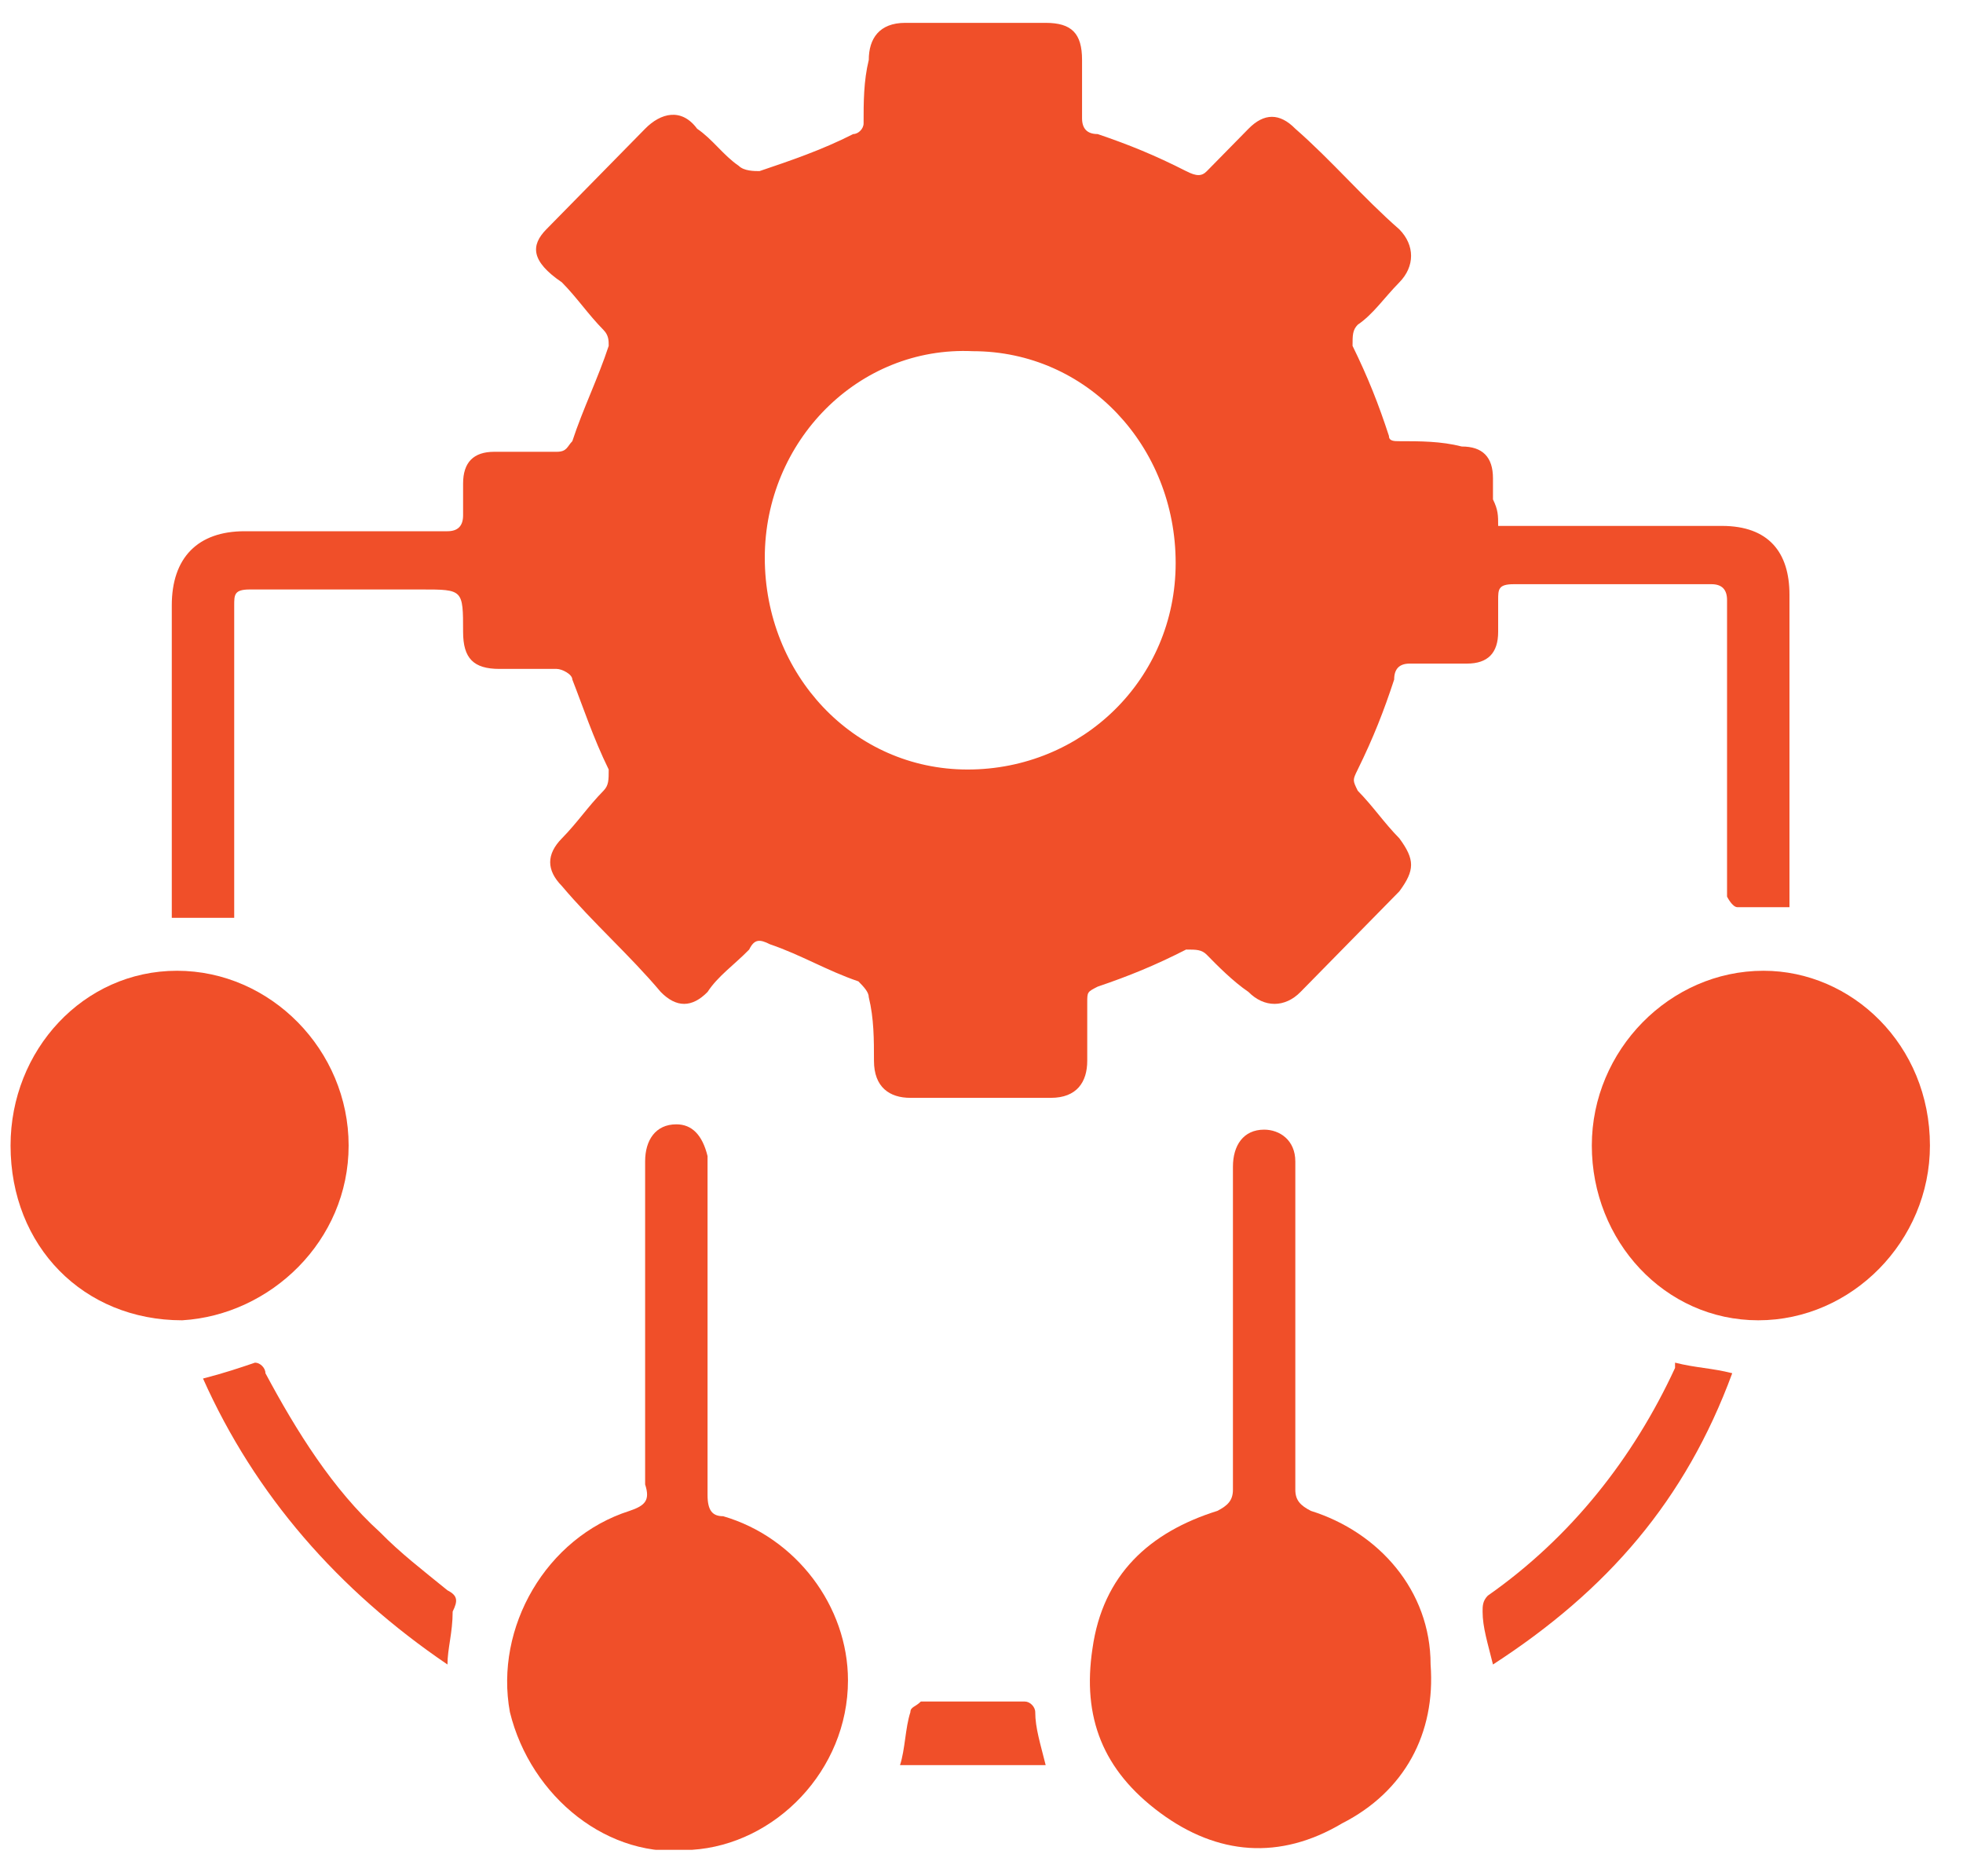 <svg width="45" height="43" viewBox="0 0 45 43" fill="none" xmlns="http://www.w3.org/2000/svg">
<g clip-path="url(#clip0_230_411)">
<path d="M34.344 12.055C34.583 12.055 34.702 12.055 34.822 12.055C36.372 12.055 37.922 12.055 39.472 12.055C40.545 12.055 41.022 12.662 41.022 13.633C41.022 15.94 41.022 18.246 41.022 20.552C41.022 20.674 41.022 20.795 41.022 20.795C40.664 20.795 40.187 20.795 39.83 20.795C39.71 20.795 39.591 20.552 39.591 20.552C39.591 19.703 39.591 18.974 39.591 18.125C39.591 16.668 39.591 15.211 39.591 13.755C39.591 13.512 39.472 13.391 39.233 13.391C37.683 13.391 36.252 13.391 34.702 13.391C34.344 13.391 34.344 13.512 34.344 13.755C34.344 13.998 34.344 14.24 34.344 14.483C34.344 14.969 34.106 15.211 33.629 15.211C33.152 15.211 32.675 15.211 32.317 15.211C32.079 15.211 31.96 15.333 31.96 15.576C31.721 16.304 31.483 16.911 31.125 17.639C31.006 17.882 31.006 17.882 31.125 18.125C31.483 18.489 31.721 18.853 32.079 19.217C32.437 19.703 32.437 19.946 32.079 20.431C31.363 21.159 30.529 22.009 29.813 22.738C29.456 23.102 28.979 23.102 28.621 22.738C28.263 22.495 27.905 22.131 27.667 21.888C27.548 21.766 27.428 21.766 27.19 21.766C26.475 22.131 25.878 22.373 25.163 22.616C24.924 22.738 24.924 22.738 24.924 22.98C24.924 23.466 24.924 23.951 24.924 24.316C24.924 24.801 24.686 25.165 24.09 25.165C23.017 25.165 21.943 25.165 20.87 25.165C20.393 25.165 20.035 24.922 20.035 24.316C20.035 23.83 20.035 23.344 19.916 22.859C19.916 22.738 19.797 22.616 19.678 22.495C18.962 22.252 18.366 21.888 17.651 21.645C17.412 21.524 17.293 21.524 17.174 21.766C16.816 22.131 16.458 22.373 16.22 22.738C15.862 23.102 15.504 23.102 15.147 22.738C14.431 21.888 13.597 21.159 12.881 20.31C12.523 19.946 12.523 19.581 12.881 19.217C13.239 18.853 13.477 18.489 13.835 18.125C13.954 18.003 13.954 17.882 13.954 17.639C13.597 16.911 13.358 16.183 13.12 15.576C13.12 15.454 12.881 15.333 12.762 15.333C12.285 15.333 11.808 15.333 11.45 15.333C10.854 15.333 10.616 15.09 10.616 14.483C10.616 13.512 10.616 13.512 9.662 13.512C8.35 13.512 7.038 13.512 5.727 13.512C5.369 13.512 5.369 13.633 5.369 13.876C5.369 16.061 5.369 18.367 5.369 20.552C5.369 20.674 5.369 20.795 5.369 21.038C4.892 21.038 4.415 21.038 3.938 21.038C3.938 20.917 3.938 20.795 3.938 20.674C3.938 18.367 3.938 16.183 3.938 13.876C3.938 12.784 4.534 12.177 5.607 12.177C7.157 12.177 8.708 12.177 10.258 12.177C10.496 12.177 10.616 12.055 10.616 11.813C10.616 11.57 10.616 11.327 10.616 11.084C10.616 10.599 10.854 10.356 11.331 10.356C11.808 10.356 12.285 10.356 12.762 10.356C13 10.356 13 10.235 13.12 10.113C13.358 9.385 13.716 8.657 13.954 7.928C13.954 7.807 13.954 7.685 13.835 7.564C13.477 7.2 13.239 6.836 12.881 6.472C12.166 5.986 12.166 5.622 12.523 5.258C13.239 4.529 14.073 3.68 14.789 2.951C15.147 2.587 15.624 2.466 15.981 2.951C16.339 3.194 16.578 3.558 16.935 3.801C17.055 3.922 17.293 3.922 17.412 3.922C18.128 3.68 18.843 3.437 19.559 3.073C19.678 3.073 19.797 2.951 19.797 2.83C19.797 2.344 19.797 1.859 19.916 1.373C19.916 0.888 20.155 0.524 20.751 0.524C21.824 0.524 22.897 0.524 23.971 0.524C24.567 0.524 24.805 0.766 24.805 1.373C24.805 1.859 24.805 2.223 24.805 2.709C24.805 2.951 24.924 3.073 25.163 3.073C25.878 3.316 26.475 3.558 27.19 3.922C27.428 4.044 27.548 4.044 27.667 3.922C28.025 3.558 28.263 3.316 28.621 2.951C28.979 2.587 29.336 2.587 29.694 2.951C30.529 3.68 31.244 4.529 32.079 5.258C32.437 5.622 32.437 6.107 32.079 6.472C31.721 6.836 31.483 7.2 31.125 7.443C31.006 7.564 31.006 7.685 31.006 7.928C31.363 8.657 31.602 9.263 31.84 9.992C31.84 10.113 31.96 10.113 32.079 10.113C32.556 10.113 33.033 10.113 33.51 10.235C33.987 10.235 34.225 10.477 34.225 10.963C34.225 11.084 34.225 11.327 34.225 11.448C34.344 11.691 34.344 11.813 34.344 12.055ZM17.532 12.784C17.532 15.454 19.559 17.639 22.182 17.639C24.805 17.639 26.951 15.576 26.951 12.905C26.951 10.235 24.924 8.05 22.301 8.05C19.678 7.928 17.532 10.113 17.532 12.784Z" fill="#F04F29"/>
<path d="M16.22 30.506C16.22 31.72 16.22 32.934 16.22 34.269C16.22 34.633 16.339 34.755 16.578 34.755C18.247 35.24 19.439 36.818 19.439 38.518C19.439 40.581 17.77 42.281 15.862 42.402C13.954 42.645 12.166 41.188 11.689 39.246C11.331 37.304 12.523 35.24 14.431 34.633C14.789 34.512 14.908 34.391 14.789 34.026C14.789 31.599 14.789 29.05 14.789 26.622C14.789 26.136 15.027 25.772 15.505 25.772C15.862 25.772 16.101 26.015 16.22 26.5C16.22 27.107 16.22 27.836 16.22 28.443C16.22 29.171 16.22 29.778 16.22 30.506Z" fill="#F04F29"/>
<path d="M28.264 30.506C28.264 29.292 28.264 27.957 28.264 26.743C28.264 26.258 28.502 25.894 28.979 25.894C29.337 25.894 29.694 26.136 29.694 26.622C29.694 26.986 29.694 27.472 29.694 27.836C29.694 29.899 29.694 32.084 29.694 34.148C29.694 34.391 29.814 34.512 30.052 34.633C31.602 35.119 32.795 36.454 32.795 38.154C32.914 39.732 32.198 41.067 30.767 41.795C29.337 42.645 27.906 42.524 26.594 41.553C25.282 40.581 24.805 39.367 25.044 37.789C25.282 36.09 26.356 35.119 27.906 34.633C28.144 34.512 28.264 34.391 28.264 34.148C28.264 32.934 28.264 31.72 28.264 30.506Z" fill="#F04F29"/>
<path d="M44.242 26.258C44.242 28.443 42.453 30.264 40.307 30.264C38.161 30.264 36.491 28.443 36.491 26.258C36.491 24.073 38.28 22.252 40.426 22.252C42.453 22.252 44.242 23.951 44.242 26.258Z" fill="#F04F29"/>
<path d="M7.992 26.258C7.992 28.443 6.204 30.142 4.177 30.264C1.911 30.264 0.242 28.564 0.242 26.258C0.242 24.073 1.911 22.252 4.057 22.252C6.204 22.252 7.992 24.073 7.992 26.258Z" fill="#F04F29"/>
<path d="M10.258 38.154C7.754 36.454 5.846 34.269 4.654 31.599C5.131 31.477 5.489 31.356 5.846 31.235C5.965 31.235 6.085 31.356 6.085 31.477C6.8 32.813 7.635 34.148 8.708 35.119C9.185 35.605 9.662 35.969 10.258 36.454C10.497 36.576 10.497 36.697 10.377 36.94C10.377 37.425 10.258 37.789 10.258 38.154Z" fill="#F04F29"/>
<path d="M34.225 38.154C34.106 37.668 33.987 37.304 33.987 36.94C33.987 36.818 33.987 36.697 34.106 36.576C36.014 35.24 37.445 33.42 38.399 31.356C38.399 31.356 38.399 31.356 38.399 31.235C38.876 31.356 39.233 31.356 39.71 31.477C38.637 34.391 36.849 36.454 34.225 38.154Z" fill="#F04F29"/>
<path d="M23.971 40.46C22.778 40.46 21.705 40.46 20.632 40.46C20.751 40.096 20.751 39.61 20.87 39.246C20.87 39.125 20.99 39.125 21.109 39.003C21.944 39.003 22.659 39.003 23.494 39.003C23.613 39.003 23.732 39.125 23.732 39.246C23.732 39.61 23.851 39.974 23.971 40.46Z" fill="#F04F29"/>
</g>
<defs>
<clipPath id="clip0_230_411">
<rect width="44" height="42" fill="white" transform="translate(0.242 0.402)"/>
</clipPath>
</defs>
</svg>
